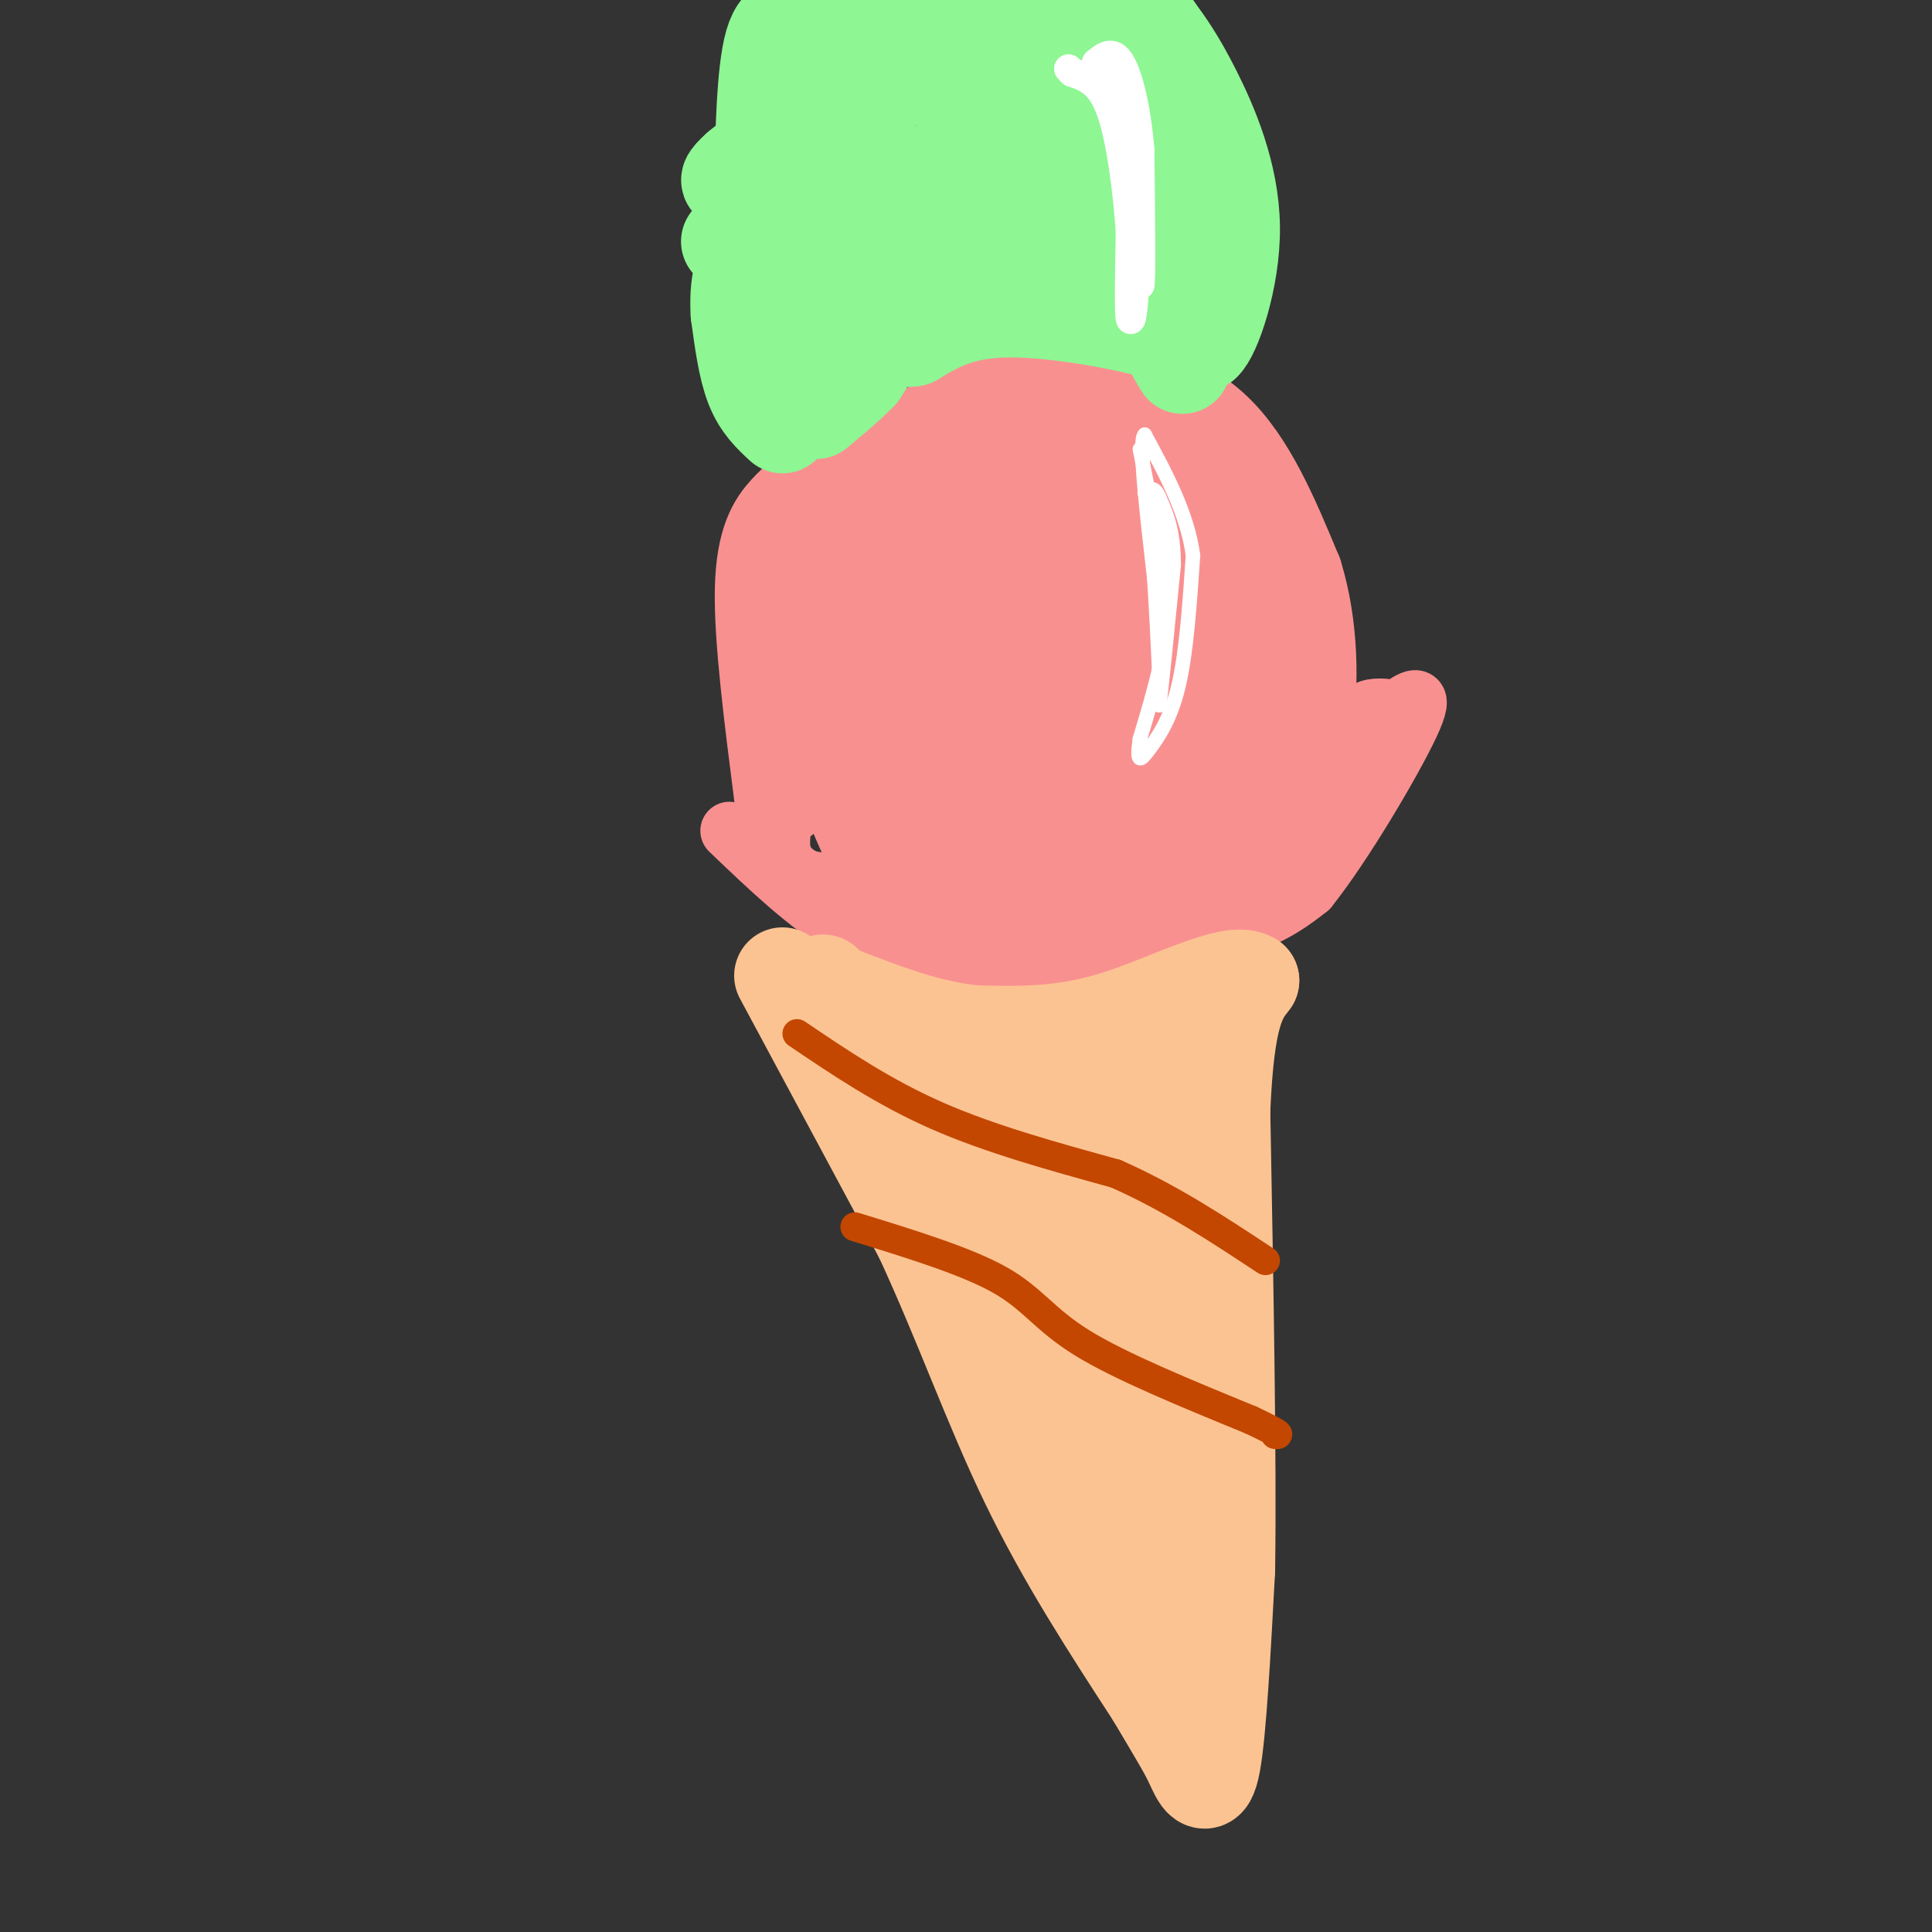 <svg viewBox='0 0 400 400' version='1.1' xmlns='http://www.w3.org/2000/svg' xmlns:xlink='http://www.w3.org/1999/xlink'><rect x="0" y="0" width="400" height="400" fill="#333333" stroke="none"/><g fill='none' stroke='rgb(249,144,144)' stroke-width='20' stroke-linecap='round' stroke-linejoin='round'><path d='M162,165c-2.111,-16.489 -4.222,-32.978 -4,-43c0.222,-10.022 2.778,-13.578 5,-16c2.222,-2.422 4.111,-3.711 6,-5'/><path d='M169,101c10.507,-5.616 33.775,-17.155 45,-22c11.225,-4.845 10.407,-2.997 15,-1c4.593,1.997 14.598,4.142 22,11c7.402,6.858 12.201,18.429 17,30'/><path d='M268,119c3.386,10.890 3.351,23.115 2,32c-1.351,8.885 -4.018,14.431 -9,19c-4.982,4.569 -12.281,8.163 -22,10c-9.719,1.837 -21.860,1.919 -34,2'/><path d='M205,182c-8.662,0.099 -13.318,-0.653 -16,0c-2.682,0.653 -3.389,2.711 -7,-4c-3.611,-6.711 -10.126,-22.191 -13,-36c-2.874,-13.809 -2.107,-25.945 3,-34c5.107,-8.055 14.553,-12.027 24,-16'/><path d='M196,92c9.662,-1.136 21.818,4.024 29,6c7.182,1.976 9.389,0.767 13,10c3.611,9.233 8.626,28.909 11,38c2.374,9.091 2.107,7.597 0,9c-2.107,1.403 -6.053,5.701 -10,10'/><path d='M239,165c-8.535,2.289 -24.872,3.013 -35,3c-10.128,-0.013 -14.047,-0.761 -18,-2c-3.953,-1.239 -7.940,-2.967 -10,-8c-2.060,-5.033 -2.191,-13.370 -1,-21c1.191,-7.630 3.705,-14.554 5,-19c1.295,-4.446 1.370,-6.413 5,-10c3.630,-3.587 10.815,-8.793 18,-14'/><path d='M203,94c6.011,-4.868 12.039,-10.039 20,-3c7.961,7.039 17.856,26.289 22,35c4.144,8.711 2.539,6.884 0,10c-2.539,3.116 -6.011,11.176 -11,15c-4.989,3.824 -11.494,3.412 -18,3'/><path d='M216,154c-7.110,0.035 -15.884,-1.377 -20,-4c-4.116,-2.623 -3.575,-6.455 -3,-10c0.575,-3.545 1.183,-6.801 5,-12c3.817,-5.199 10.843,-12.341 15,-16c4.157,-3.659 5.444,-3.837 8,-2c2.556,1.837 6.380,5.687 8,10c1.620,4.313 1.034,9.089 0,12c-1.034,2.911 -2.517,3.955 -4,5'/><path d='M225,137c-0.846,1.429 -0.961,2.501 -6,5c-5.039,2.499 -15.001,6.424 -21,5c-5.999,-1.424 -8.036,-8.197 -9,-13c-0.964,-4.803 -0.855,-7.635 1,-12c1.855,-4.365 5.456,-10.263 13,-13c7.544,-2.737 19.031,-2.314 25,0c5.969,2.314 6.420,6.518 6,12c-0.420,5.482 -1.710,12.241 -3,19'/><path d='M231,140c-2.260,5.366 -6.412,9.280 -12,11c-5.588,1.720 -12.614,1.245 -16,-2c-3.386,-3.245 -3.131,-9.259 -3,-13c0.131,-3.741 0.138,-5.209 3,-7c2.862,-1.791 8.578,-3.905 14,-5c5.422,-1.095 10.549,-1.170 10,1c-0.549,2.170 -6.775,6.585 -13,11'/><path d='M214,136c-5.400,1.267 -12.400,-1.067 -17,0c-4.600,1.067 -6.800,5.533 -9,10'/><path d='M188,146c-1.978,4.578 -2.422,11.022 5,14c7.422,2.978 22.711,2.489 38,2'/><path d='M231,162c9.548,0.524 14.417,0.833 18,0c3.583,-0.833 5.881,-2.810 7,-10c1.119,-7.190 1.060,-19.595 1,-32'/><path d='M257,120c-1.356,-8.222 -5.244,-12.778 -9,-16c-3.756,-3.222 -7.378,-5.111 -11,-7'/><path d='M237,97c-3.667,-1.578 -7.333,-2.022 -13,1c-5.667,3.022 -13.333,9.511 -21,16'/></g>
<g fill='none' stroke='rgb(255,255,255)' stroke-width='3' stroke-linecap='round' stroke-linejoin='round'><path d='M236,93c0.000,0.000 6.000,30.000 6,30'/><path d='M242,123c0.000,10.000 -3.000,20.000 -6,30'/><path d='M236,153c-0.798,5.548 0.208,4.417 2,2c1.792,-2.417 4.369,-6.119 6,-13c1.631,-6.881 2.315,-16.940 3,-27'/><path d='M247,115c-1.167,-8.667 -5.583,-16.833 -10,-25'/><path d='M237,90c-1.333,0.833 0.333,15.417 2,30'/><path d='M239,120c0.500,8.167 0.750,13.583 1,19'/><path d='M240,139c0.167,4.333 0.083,5.667 0,7'/><path d='M240,146c0.500,-3.667 1.750,-16.333 3,-29'/><path d='M243,117c0.000,-7.167 -1.500,-10.583 -3,-14'/><path d='M240,103c-1.000,-2.500 -2.000,-1.750 -3,-1'/></g>
<g fill='none' stroke='rgb(249,144,144)' stroke-width='12' stroke-linecap='round' stroke-linejoin='round'><path d='M151,172c8.000,7.667 16.000,15.333 24,20c8.000,4.667 16.000,6.333 24,8'/><path d='M199,200c8.429,1.619 17.500,1.667 28,0c10.500,-1.667 22.429,-5.048 30,-8c7.571,-2.952 10.786,-5.476 14,-8'/><path d='M271,184c6.978,-8.667 17.422,-26.333 21,-34c3.578,-7.667 0.289,-5.333 -3,-3'/><path d='M289,147c-1.800,-0.644 -4.800,-0.756 -6,0c-1.200,0.756 -0.600,2.378 0,4'/><path d='M283,151c0.444,3.156 1.556,9.044 -2,14c-3.556,4.956 -11.778,8.978 -20,13'/><path d='M261,178c-7.333,4.333 -15.667,8.667 -24,13'/><path d='M237,191c-6.800,2.689 -11.800,2.911 -18,2c-6.200,-0.911 -13.600,-2.956 -21,-5'/><path d='M198,188c-8.667,-1.833 -19.833,-3.917 -31,-6'/><path d='M167,182c-6.000,-2.833 -5.500,-6.917 -5,-11'/></g>
<g fill='none' stroke='rgb(252,195,146)' stroke-width='20' stroke-linecap='round' stroke-linejoin='round'><path d='M162,202c0.000,0.000 29.000,54.000 29,54'/><path d='M191,256c8.244,17.778 14.356,35.222 22,51c7.644,15.778 16.822,29.889 26,44'/><path d='M239,351c5.631,9.500 6.708,11.250 8,14c1.292,2.750 2.798,6.500 4,0c1.202,-6.500 2.101,-23.250 3,-40'/><path d='M254,325c0.333,-22.500 -0.333,-58.750 -1,-95'/><path d='M253,230c0.833,-20.333 3.417,-23.667 6,-27'/><path d='M259,203c-4.000,-2.556 -17.000,4.556 -28,8c-11.000,3.444 -20.000,3.222 -29,3'/><path d='M202,214c-9.500,-0.833 -18.750,-4.417 -28,-8'/><path d='M174,206c-5.081,-2.083 -3.785,-3.290 -3,-2c0.785,1.290 1.057,5.078 5,7c3.943,1.922 11.555,1.978 18,10c6.445,8.022 11.722,24.011 17,40'/><path d='M211,261c3.405,13.905 3.417,28.667 5,40c1.583,11.333 4.738,19.238 8,25c3.262,5.762 6.631,9.381 10,13'/><path d='M234,339c2.476,2.524 3.667,2.333 5,4c1.333,1.667 2.810,5.190 3,-2c0.190,-7.190 -0.905,-25.095 -2,-43'/><path d='M240,298c-1.167,-20.000 -3.083,-48.500 -5,-77'/><path d='M235,221c-0.667,-13.488 0.167,-8.708 -3,-4c-3.167,4.708 -10.333,9.345 -16,11c-5.667,1.655 -9.833,0.327 -14,-1'/><path d='M202,227c-0.434,1.080 5.482,4.279 10,5c4.518,0.721 7.640,-1.037 8,12c0.360,13.037 -2.040,40.868 -2,55c0.040,14.132 2.520,14.566 5,15'/><path d='M223,314c1.711,4.422 3.489,7.978 4,5c0.511,-2.978 -0.244,-12.489 -1,-22'/><path d='M226,297c-0.156,-12.444 -0.044,-32.556 -1,-43c-0.956,-10.444 -2.978,-11.222 -5,-12'/></g>
<g fill='none' stroke='rgb(142,246,147)' stroke-width='20' stroke-linecap='round' stroke-linejoin='round'><path d='M162,88c-2.250,-2.083 -4.500,-4.167 -6,-8c-1.500,-3.833 -2.250,-9.417 -3,-15'/><path d='M153,65c-0.345,-5.417 0.292,-11.458 5,-15c4.708,-3.542 13.488,-4.583 24,-9c10.512,-4.417 22.756,-12.208 35,-20'/><path d='M217,21c5.333,-3.167 1.167,-1.083 -3,1'/><path d='M151,50c5.333,-0.250 10.667,-0.500 16,-6c5.333,-5.500 10.667,-16.250 16,-27'/><path d='M183,17c8.833,-3.333 22.917,1.833 37,7'/><path d='M220,24c10.357,5.429 17.750,15.500 22,21c4.250,5.500 5.357,6.429 6,10c0.643,3.571 0.821,9.786 1,16'/><path d='M249,71c1.893,-1.440 6.125,-13.042 6,-24c-0.125,-10.958 -4.607,-21.274 -8,-28c-3.393,-6.726 -5.696,-9.863 -8,-13'/><path d='M239,6c-2.929,-2.976 -6.250,-3.917 -11,-5c-4.750,-1.083 -10.929,-2.310 -18,-1c-7.071,1.310 -15.036,5.155 -23,9'/><path d='M187,9c-9.500,5.833 -21.750,15.917 -34,26'/><path d='M153,35c-4.833,4.333 0.083,2.167 5,0'/><path d='M158,35c0.000,0.000 0.000,-1.000 0,-1'/><path d='M158,34c0.089,-5.622 0.311,-19.178 2,-25c1.689,-5.822 4.844,-3.911 8,-2'/><path d='M168,7c6.167,-1.833 17.583,-5.417 29,-9'/><path d='M206,1c0.000,0.000 25.000,16.000 25,16'/><path d='M231,17c4.333,8.167 2.667,20.583 1,33'/><path d='M232,50c0.167,5.667 0.083,3.333 0,1'/><path d='M232,51c2.800,5.489 9.800,18.711 12,23c2.200,4.289 -0.400,-0.356 -3,-5'/><path d='M241,69c-6.689,-2.156 -21.911,-5.044 -32,-5c-10.089,0.044 -15.044,3.022 -20,6'/><path d='M189,70c-4.222,0.622 -4.778,-0.822 -6,0c-1.222,0.822 -3.111,3.911 -5,7'/><path d='M178,77c-2.333,2.500 -5.667,5.250 -9,8'/><path d='M169,85c-2.289,-2.400 -3.511,-12.400 0,-18c3.511,-5.600 11.756,-6.800 20,-8'/><path d='M189,59c10.333,-2.667 26.167,-5.333 42,-8'/><path d='M231,51c4.871,-3.458 -3.952,-8.102 -10,-11c-6.048,-2.898 -9.321,-4.049 -12,-5c-2.679,-0.951 -4.766,-1.700 -8,0c-3.234,1.700 -7.617,5.850 -12,10'/><path d='M189,45c-3.312,3.891 -5.592,8.620 -5,8c0.592,-0.620 4.056,-6.589 7,-10c2.944,-3.411 5.370,-4.265 9,-5c3.630,-0.735 8.466,-1.353 11,-1c2.534,0.353 2.767,1.676 3,3'/><path d='M214,40c2.333,1.167 6.667,2.583 11,4'/></g>
<g fill='none' stroke='rgb(255,255,255)' stroke-width='6' stroke-linecap='round' stroke-linejoin='round'><path d='M233,16c0.000,0.000 1.000,15.000 1,15'/><path d='M234,31c0.500,7.167 1.250,17.583 2,28'/><path d='M236,59c0.333,0.000 0.167,-14.000 0,-28'/><path d='M236,31c-0.667,-8.356 -2.333,-15.244 -4,-18c-1.667,-2.756 -3.333,-1.378 -5,0'/><path d='M227,13c0.467,0.622 4.133,2.178 6,9c1.867,6.822 1.933,18.911 2,31'/><path d='M235,53c0.089,8.511 -0.689,14.289 -1,13c-0.311,-1.289 -0.156,-9.644 0,-18'/><path d='M234,48c-0.533,-8.000 -1.867,-19.000 -4,-25c-2.133,-6.000 -5.067,-7.000 -8,-8'/><path d='M222,15c-1.333,-1.333 -0.667,-0.667 0,0'/></g>
<g fill='none' stroke='rgb(195,71,1)' stroke-width='6' stroke-linecap='round' stroke-linejoin='round'><path d='M165,214c9.000,6.083 18.000,12.167 29,17c11.000,4.833 24.000,8.417 37,12'/><path d='M231,243c11.333,5.000 21.167,11.500 31,18'/><path d='M177,254c11.556,3.556 23.111,7.111 30,11c6.889,3.889 9.111,8.111 17,13c7.889,4.889 21.444,10.444 35,16'/><path d='M259,294c6.667,3.167 5.833,3.083 5,3'/></g>
</svg>